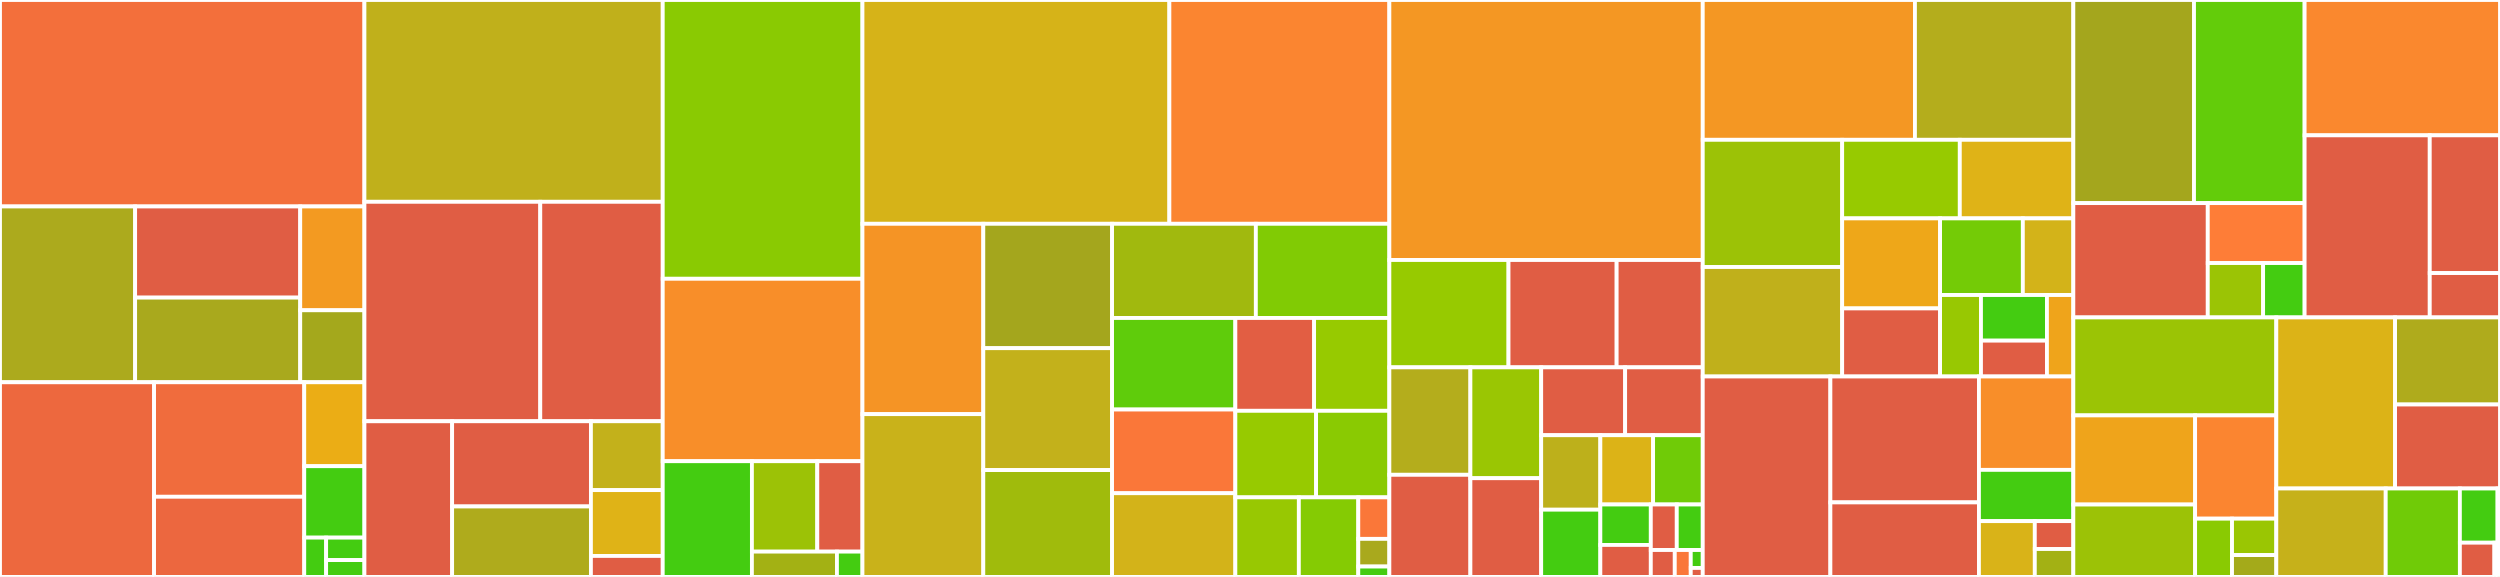 <svg baseProfile="full" width="650" height="150" viewBox="0 0 650 150" version="1.1"
xmlns="http://www.w3.org/2000/svg" xmlns:ev="http://www.w3.org/2001/xml-events"
xmlns:xlink="http://www.w3.org/1999/xlink">

<rect x="0" y="0" width="650" height="150" fill="#333333" stroke="none"/>

<style>rect.s{mask:url(#mask);}</style>
<defs>
  <pattern id="white" width="4" height="4" patternUnits="userSpaceOnUse" patternTransform="rotate(45)">
    <rect width="2" height="2" transform="translate(0,0)" fill="white"></rect>
  </pattern>
  <mask id="mask">
    <rect x="0" y="0" width="100%" height="100%" fill="url(#white)"></rect>
  </mask>
</defs>

<rect x="0" y="0" width="94.753" height="53.681" fill="#f36f3b" stroke="white" stroke-width="1" class=" tooltipped" data-content="devices_models/devices/common/add_to_expression.jl"><title>devices_models/devices/common/add_to_expression.jl</title></rect>
<rect x="0" y="53.681" width="35.135" height="45.706" fill="#acaa1d" stroke="white" stroke-width="1" class=" tooltipped" data-content="devices_models/devices/common/objective_function/piecewise_linear.jl"><title>devices_models/devices/common/objective_function/piecewise_linear.jl</title></rect>
<rect x="35.135" y="53.681" width="42.925" height="23.699" fill="#e05d44" stroke="white" stroke-width="1" class=" tooltipped" data-content="devices_models/devices/common/objective_function/market_bid.jl"><title>devices_models/devices/common/objective_function/market_bid.jl</title></rect>
<rect x="35.135" y="77.38" width="42.925" height="22.006" fill="#a9a91d" stroke="white" stroke-width="1" class=" tooltipped" data-content="devices_models/devices/common/objective_function/common.jl"><title>devices_models/devices/common/objective_function/common.jl</title></rect>
<rect x="78.06" y="53.681" width="16.693" height="26.988" fill="#f39a21" stroke="white" stroke-width="1" class=" tooltipped" data-content="devices_models/devices/common/objective_function/quadratic_curve.jl"><title>devices_models/devices/common/objective_function/quadratic_curve.jl</title></rect>
<rect x="78.06" y="80.669" width="16.693" height="18.717" fill="#a4a81c" stroke="white" stroke-width="1" class=" tooltipped" data-content="devices_models/devices/common/objective_function/linear_curve.jl"><title>devices_models/devices/common/objective_function/linear_curve.jl</title></rect>
<rect x="0" y="99.387" width="40.055" height="50.613" fill="#ed683e" stroke="white" stroke-width="1" class=" tooltipped" data-content="devices_models/devices/common/range_constraint.jl"><title>devices_models/devices/common/range_constraint.jl</title></rect>
<rect x="40.055" y="99.387" width="39.05" height="29.773" fill="#f06c3d" stroke="white" stroke-width="1" class=" tooltipped" data-content="devices_models/devices/common/duration_constraints.jl"><title>devices_models/devices/common/duration_constraints.jl</title></rect>
<rect x="40.055" y="129.159" width="39.05" height="20.841" fill="#ec673f" stroke="white" stroke-width="1" class=" tooltipped" data-content="devices_models/devices/common/rateofchange_constraints.jl"><title>devices_models/devices/common/rateofchange_constraints.jl</title></rect>
<rect x="79.105" y="99.387" width="15.649" height="21.824" fill="#ebad15" stroke="white" stroke-width="1" class=" tooltipped" data-content="devices_models/devices/common/add_constraint_dual.jl"><title>devices_models/devices/common/add_constraint_dual.jl</title></rect>
<rect x="79.105" y="121.211" width="15.649" height="18.574" fill="#4c1" stroke="white" stroke-width="1" class=" tooltipped" data-content="devices_models/devices/common/add_variable.jl"><title>devices_models/devices/common/add_variable.jl</title></rect>
<rect x="79.105" y="139.784" width="5.69" height="10.216" fill="#4c1" stroke="white" stroke-width="1" class=" tooltipped" data-content="devices_models/devices/common/add_auxiliary_variable.jl"><title>devices_models/devices/common/add_auxiliary_variable.jl</title></rect>
<rect x="84.795" y="139.784" width="9.958" height="5.837" fill="#4c1" stroke="white" stroke-width="1" class=" tooltipped" data-content="devices_models/devices/common/get_time_series.jl"><title>devices_models/devices/common/get_time_series.jl</title></rect>
<rect x="84.795" y="145.622" width="9.958" height="4.378" fill="#4c1" stroke="white" stroke-width="1" class=" tooltipped" data-content="devices_models/devices/common/set_expression.jl"><title>devices_models/devices/common/set_expression.jl</title></rect>
<rect x="94.753" y="0" width="77.556" height="52.467" fill="#c0b01b" stroke="white" stroke-width="1" class=" tooltipped" data-content="devices_models/devices/thermal_generation.jl"><title>devices_models/devices/thermal_generation.jl</title></rect>
<rect x="94.753" y="52.467" width="45.719" height="57.058" fill="#e05d44" stroke="white" stroke-width="1" class=" tooltipped" data-content="devices_models/devices/AC_branches.jl"><title>devices_models/devices/AC_branches.jl</title></rect>
<rect x="140.472" y="52.467" width="31.838" height="57.058" fill="#e05d44" stroke="white" stroke-width="1" class=" tooltipped" data-content="devices_models/devices/TwoTerminalDC_branches.jl"><title>devices_models/devices/TwoTerminalDC_branches.jl</title></rect>
<rect x="94.753" y="109.525" width="22.8" height="40.475" fill="#e05d44" stroke="white" stroke-width="1" class=" tooltipped" data-content="devices_models/devices/HVDCsystems.jl"><title>devices_models/devices/HVDCsystems.jl</title></rect>
<rect x="117.553" y="109.525" width="36.085" height="22.15" fill="#e05d44" stroke="white" stroke-width="1" class=" tooltipped" data-content="devices_models/devices/regulation_device.jl"><title>devices_models/devices/regulation_device.jl</title></rect>
<rect x="117.553" y="131.676" width="36.085" height="18.324" fill="#afab1c" stroke="white" stroke-width="1" class=" tooltipped" data-content="devices_models/devices/area_interchange.jl"><title>devices_models/devices/area_interchange.jl</title></rect>
<rect x="153.639" y="109.525" width="18.671" height="17.902" fill="#c3b11b" stroke="white" stroke-width="1" class=" tooltipped" data-content="devices_models/devices/renewable_generation.jl"><title>devices_models/devices/renewable_generation.jl</title></rect>
<rect x="153.639" y="127.428" width="18.671" height="17.124" fill="#dfb317" stroke="white" stroke-width="1" class=" tooltipped" data-content="devices_models/devices/electric_loads.jl"><title>devices_models/devices/electric_loads.jl</title></rect>
<rect x="153.639" y="144.551" width="18.671" height="5.449" fill="#e05d44" stroke="white" stroke-width="1" class=" tooltipped" data-content="devices_models/devices/default_interface_methods.jl"><title>devices_models/devices/default_interface_methods.jl</title></rect>
<rect x="172.31" y="0" width="51.93" height="72.481" fill="#8aca02" stroke="white" stroke-width="1" class=" tooltipped" data-content="devices_models/device_constructors/thermalgeneration_constructor.jl"><title>devices_models/device_constructors/thermalgeneration_constructor.jl</title></rect>
<rect x="172.31" y="72.481" width="51.93" height="47.435" fill="#f88e29" stroke="white" stroke-width="1" class=" tooltipped" data-content="devices_models/device_constructors/branch_constructor.jl"><title>devices_models/device_constructors/branch_constructor.jl</title></rect>
<rect x="172.31" y="119.916" width="23.187" height="30.084" fill="#4c1" stroke="white" stroke-width="1" class=" tooltipped" data-content="devices_models/device_constructors/load_constructor.jl"><title>devices_models/device_constructors/load_constructor.jl</title></rect>
<rect x="195.497" y="119.916" width="16.998" height="23.511" fill="#9cc206" stroke="white" stroke-width="1" class=" tooltipped" data-content="devices_models/device_constructors/renewablegeneration_constructor.jl"><title>devices_models/device_constructors/renewablegeneration_constructor.jl</title></rect>
<rect x="212.495" y="119.916" width="11.744" height="23.511" fill="#e05d44" stroke="white" stroke-width="1" class=" tooltipped" data-content="devices_models/device_constructors/regulationdevice_constructor.jl"><title>devices_models/device_constructors/regulationdevice_constructor.jl</title></rect>
<rect x="195.497" y="143.427" width="22.11" height="6.573" fill="#a3b114" stroke="white" stroke-width="1" class=" tooltipped" data-content="devices_models/device_constructors/hvdcsystems_constructor.jl"><title>devices_models/device_constructors/hvdcsystems_constructor.jl</title></rect>
<rect x="217.607" y="143.427" width="6.633" height="6.573" fill="#4c1" stroke="white" stroke-width="1" class=" tooltipped" data-content="devices_models/device_constructors/constructor_validations.jl"><title>devices_models/device_constructors/constructor_validations.jl</title></rect>
<rect x="224.24" y="0" width="79.799" height="58.186" fill="#d6b318" stroke="white" stroke-width="1" class=" tooltipped" data-content="simulation/simulation.jl"><title>simulation/simulation.jl</title></rect>
<rect x="304.039" y="0" width="57.196" height="58.186" fill="#fb8530" stroke="white" stroke-width="1" class=" tooltipped" data-content="simulation/hdf_simulation_store.jl"><title>simulation/hdf_simulation_store.jl</title></rect>
<rect x="224.24" y="58.186" width="31.419" height="49.492" fill="#f59425" stroke="white" stroke-width="1" class=" tooltipped" data-content="simulation/simulation_state.jl"><title>simulation/simulation_state.jl</title></rect>
<rect x="224.24" y="107.678" width="31.419" height="42.322" fill="#c9b21a" stroke="white" stroke-width="1" class=" tooltipped" data-content="simulation/decision_model_simulation_results.jl"><title>simulation/decision_model_simulation_results.jl</title></rect>
<rect x="255.659" y="58.186" width="33.477" height="32.341" fill="#a4a61d" stroke="white" stroke-width="1" class=" tooltipped" data-content="simulation/simulation_results.jl"><title>simulation/simulation_results.jl</title></rect>
<rect x="255.659" y="90.527" width="33.477" height="31.69" fill="#c3b11b" stroke="white" stroke-width="1" class=" tooltipped" data-content="simulation/simulation_problem_results.jl"><title>simulation/simulation_problem_results.jl</title></rect>
<rect x="255.659" y="122.217" width="33.477" height="27.783" fill="#a0bb0c" stroke="white" stroke-width="1" class=" tooltipped" data-content="simulation/simulation_partitions.jl"><title>simulation/simulation_partitions.jl</title></rect>
<rect x="289.136" y="58.186" width="37.384" height="24.49" fill="#a1b90e" stroke="white" stroke-width="1" class=" tooltipped" data-content="simulation/simulation_sequence.jl"><title>simulation/simulation_sequence.jl</title></rect>
<rect x="326.521" y="58.186" width="34.714" height="24.49" fill="#81cb04" stroke="white" stroke-width="1" class=" tooltipped" data-content="simulation/simulation_partition_results.jl"><title>simulation/simulation_partition_results.jl</title></rect>
<rect x="289.136" y="82.676" width="32.056" height="23.801" fill="#5fcc0b" stroke="white" stroke-width="1" class=" tooltipped" data-content="simulation/emulation_model_simulation_results.jl"><title>simulation/emulation_model_simulation_results.jl</title></rect>
<rect x="289.136" y="106.478" width="32.056" height="21.761" fill="#fa7739" stroke="white" stroke-width="1" class=" tooltipped" data-content="simulation/in_memory_simulation_store.jl"><title>simulation/in_memory_simulation_store.jl</title></rect>
<rect x="289.136" y="128.239" width="32.056" height="21.761" fill="#d3b319" stroke="white" stroke-width="1" class=" tooltipped" data-content="simulation/simulation_models.jl"><title>simulation/simulation_models.jl</title></rect>
<rect x="321.192" y="82.676" width="20.473" height="24.135" fill="#e25e43" stroke="white" stroke-width="1" class=" tooltipped" data-content="simulation/initial_condition_update_simulation.jl"><title>simulation/initial_condition_update_simulation.jl</title></rect>
<rect x="341.665" y="82.676" width="19.57" height="24.135" fill="#97ca00" stroke="white" stroke-width="1" class=" tooltipped" data-content="simulation/optimization_output_cache.jl"><title>simulation/optimization_output_cache.jl</title></rect>
<rect x="321.192" y="106.811" width="20.99" height="22.502" fill="#97ca00" stroke="white" stroke-width="1" class=" tooltipped" data-content="simulation/simulation_results_export.jl"><title>simulation/simulation_results_export.jl</title></rect>
<rect x="342.182" y="106.811" width="19.053" height="22.502" fill="#8aca02" stroke="white" stroke-width="1" class=" tooltipped" data-content="simulation/simulation_internal.jl"><title>simulation/simulation_internal.jl</title></rect>
<rect x="321.192" y="129.313" width="16.509" height="20.687" fill="#98c802" stroke="white" stroke-width="1" class=" tooltipped" data-content="simulation/realized_meta.jl"><title>simulation/realized_meta.jl</title></rect>
<rect x="337.701" y="129.313" width="15.455" height="20.687" fill="#85cb03" stroke="white" stroke-width="1" class=" tooltipped" data-content="simulation/optimization_output_caches.jl"><title>simulation/optimization_output_caches.jl</title></rect>
<rect x="353.156" y="129.313" width="8.079" height="10.793" fill="#fa7739" stroke="white" stroke-width="1" class=" tooltipped" data-content="simulation/simulation_store_params.jl"><title>simulation/simulation_store_params.jl</title></rect>
<rect x="353.156" y="140.106" width="8.079" height="7.195" fill="#a9a91d" stroke="white" stroke-width="1" class=" tooltipped" data-content="simulation/simulation_info.jl"><title>simulation/simulation_info.jl</title></rect>
<rect x="353.156" y="147.302" width="8.079" height="2.698" fill="#4c1" stroke="white" stroke-width="1" class=" tooltipped" data-content="simulation/simulation_store_requirements.jl"><title>simulation/simulation_store_requirements.jl</title></rect>
<rect x="361.235" y="0" width="81.48" height="67.598" fill="#f49723" stroke="white" stroke-width="1" class=" tooltipped" data-content="core/optimization_container.jl"><title>core/optimization_container.jl</title></rect>
<rect x="361.235" y="67.598" width="30.978" height="27.913" fill="#97ca00" stroke="white" stroke-width="1" class=" tooltipped" data-content="core/store_common.jl"><title>core/store_common.jl</title></rect>
<rect x="392.213" y="67.598" width="28.115" height="27.913" fill="#e05d44" stroke="white" stroke-width="1" class=" tooltipped" data-content="core/parameters.jl"><title>core/parameters.jl</title></rect>
<rect x="420.328" y="67.598" width="22.388" height="27.913" fill="#e05d44" stroke="white" stroke-width="1" class=" tooltipped" data-content="core/dataset.jl"><title>core/dataset.jl</title></rect>
<rect x="361.235" y="95.511" width="21.07" height="27.934" fill="#b4ad1c" stroke="white" stroke-width="1" class=" tooltipped" data-content="core/network_model.jl"><title>core/network_model.jl</title></rect>
<rect x="361.235" y="123.445" width="21.07" height="26.555" fill="#e05d44" stroke="white" stroke-width="1" class=" tooltipped" data-content="core/dataset_container.jl"><title>core/dataset_container.jl</title></rect>
<rect x="382.305" y="95.511" width="18.403" height="28.824" fill="#9ac603" stroke="white" stroke-width="1" class=" tooltipped" data-content="core/settings.jl"><title>core/settings.jl</title></rect>
<rect x="382.305" y="124.335" width="18.403" height="25.665" fill="#e05d44" stroke="white" stroke-width="1" class=" tooltipped" data-content="core/variables.jl"><title>core/variables.jl</title></rect>
<rect x="400.708" y="95.511" width="21.827" height="17.644" fill="#e05d44" stroke="white" stroke-width="1" class=" tooltipped" data-content="core/results_by_time.jl"><title>core/results_by_time.jl</title></rect>
<rect x="422.535" y="95.511" width="20.18" height="17.644" fill="#e05d44" stroke="white" stroke-width="1" class=" tooltipped" data-content="core/initial_conditions.jl"><title>core/initial_conditions.jl</title></rect>
<rect x="400.708" y="113.155" width="15.383" height="19.367" fill="#bdb01b" stroke="white" stroke-width="1" class=" tooltipped" data-content="core/service_model.jl"><title>core/service_model.jl</title></rect>
<rect x="400.708" y="132.522" width="15.383" height="17.478" fill="#4c1" stroke="white" stroke-width="1" class=" tooltipped" data-content="core/constraints.jl"><title>core/constraints.jl</title></rect>
<rect x="416.091" y="113.155" width="13.715" height="18.013" fill="#dcb317" stroke="white" stroke-width="1" class=" tooltipped" data-content="core/device_model.jl"><title>core/device_model.jl</title></rect>
<rect x="429.806" y="113.155" width="12.909" height="18.013" fill="#70cb07" stroke="white" stroke-width="1" class=" tooltipped" data-content="core/formulations.jl"><title>core/formulations.jl</title></rect>
<rect x="416.091" y="131.168" width="13.119" height="10.524" fill="#4c1" stroke="white" stroke-width="1" class=" tooltipped" data-content="core/cache_utils.jl"><title>core/cache_utils.jl</title></rect>
<rect x="416.091" y="141.692" width="13.119" height="8.308" fill="#e05d44" stroke="white" stroke-width="1" class=" tooltipped" data-content="core/expressions.jl"><title>core/expressions.jl</title></rect>
<rect x="429.21" y="131.168" width="6.752" height="11.837" fill="#e05d44" stroke="white" stroke-width="1" class=" tooltipped" data-content="core/definitions.jl"><title>core/definitions.jl</title></rect>
<rect x="435.963" y="131.168" width="6.752" height="11.837" fill="#4c1" stroke="white" stroke-width="1" class=" tooltipped" data-content="core/model_store_params.jl"><title>core/model_store_params.jl</title></rect>
<rect x="429.21" y="143.005" width="6.233" height="6.995" fill="#e05d44" stroke="white" stroke-width="1" class=" tooltipped" data-content="core/event_keys.jl"><title>core/event_keys.jl</title></rect>
<rect x="435.443" y="143.005" width="4.155" height="6.995" fill="#fa7739" stroke="white" stroke-width="1" class=" tooltipped" data-content="core/auxiliary_variables.jl"><title>core/auxiliary_variables.jl</title></rect>
<rect x="439.598" y="143.005" width="3.117" height="4.663" fill="#4c1" stroke="white" stroke-width="1" class=" tooltipped" data-content="core/abstract_simulation_store.jl"><title>core/abstract_simulation_store.jl</title></rect>
<rect x="439.598" y="147.668" width="3.117" height="2.332" fill="#e05d44" stroke="white" stroke-width="1" class=" tooltipped" data-content="core/abstract_feedforward.jl"><title>core/abstract_feedforward.jl</title></rect>
<rect x="442.715" y="0" width="55.172" height="36.35" fill="#f49723" stroke="white" stroke-width="1" class=" tooltipped" data-content="operation/operation_model_interface.jl"><title>operation/operation_model_interface.jl</title></rect>
<rect x="497.887" y="0" width="41.179" height="36.35" fill="#b4ad1c" stroke="white" stroke-width="1" class=" tooltipped" data-content="operation/emulation_model.jl"><title>operation/emulation_model.jl</title></rect>
<rect x="442.715" y="36.35" width="36.25" height="33.074" fill="#9cc206" stroke="white" stroke-width="1" class=" tooltipped" data-content="operation/decision_model.jl"><title>operation/decision_model.jl</title></rect>
<rect x="442.715" y="69.424" width="36.25" height="28.464" fill="#c0b01b" stroke="white" stroke-width="1" class=" tooltipped" data-content="operation/problem_template.jl"><title>operation/problem_template.jl</title></rect>
<rect x="478.965" y="36.35" width="30.584" height="20.432" fill="#97ca00" stroke="white" stroke-width="1" class=" tooltipped" data-content="operation/model_numerical_analysis_utils.jl"><title>operation/model_numerical_analysis_utils.jl</title></rect>
<rect x="509.549" y="36.35" width="29.517" height="20.432" fill="#dfb317" stroke="white" stroke-width="1" class=" tooltipped" data-content="operation/optimization_debugging.jl"><title>operation/optimization_debugging.jl</title></rect>
<rect x="478.965" y="56.782" width="25.455" height="23.408" fill="#eea719" stroke="white" stroke-width="1" class=" tooltipped" data-content="operation/emulation_model_store.jl"><title>operation/emulation_model_store.jl</title></rect>
<rect x="478.965" y="80.19" width="25.455" height="17.699" fill="#e05d44" stroke="white" stroke-width="1" class=" tooltipped" data-content="operation/operation_model_serialization.jl"><title>operation/operation_model_serialization.jl</title></rect>
<rect x="504.42" y="56.782" width="21.518" height="19.924" fill="#74cb06" stroke="white" stroke-width="1" class=" tooltipped" data-content="operation/decision_model_store.jl"><title>operation/decision_model_store.jl</title></rect>
<rect x="525.938" y="56.782" width="13.129" height="19.924" fill="#d3b319" stroke="white" stroke-width="1" class=" tooltipped" data-content="operation/initial_conditions_update_in_memory_store.jl"><title>operation/initial_conditions_update_in_memory_store.jl</title></rect>
<rect x="504.42" y="76.706" width="10.634" height="21.182" fill="#98c802" stroke="white" stroke-width="1" class=" tooltipped" data-content="operation/problem_results.jl"><title>operation/problem_results.jl</title></rect>
<rect x="515.054" y="76.706" width="17.152" height="11.862" fill="#4c1" stroke="white" stroke-width="1" class=" tooltipped" data-content="operation/operation_problem_templates.jl"><title>operation/operation_problem_templates.jl</title></rect>
<rect x="515.054" y="88.568" width="17.152" height="9.32" fill="#e05d44" stroke="white" stroke-width="1" class=" tooltipped" data-content="operation/time_series_interface.jl"><title>operation/time_series_interface.jl</title></rect>
<rect x="532.206" y="76.706" width="6.861" height="21.182" fill="#efa41b" stroke="white" stroke-width="1" class=" tooltipped" data-content="operation/operation_model_simulation_interface.jl"><title>operation/operation_model_simulation_interface.jl</title></rect>
<rect x="442.715" y="97.888" width="33.186" height="52.112" fill="#e05d44" stroke="white" stroke-width="1" class=" tooltipped" data-content="utils/printing.jl"><title>utils/printing.jl</title></rect>
<rect x="475.901" y="97.888" width="38.624" height="32.734" fill="#e05d44" stroke="white" stroke-width="1" class=" tooltipped" data-content="utils/jump_utils.jl"><title>utils/jump_utils.jl</title></rect>
<rect x="475.901" y="130.623" width="38.624" height="19.377" fill="#e05d44" stroke="white" stroke-width="1" class=" tooltipped" data-content="utils/powersystems_utils.jl"><title>utils/powersystems_utils.jl</title></rect>
<rect x="514.526" y="97.888" width="24.541" height="24.279" fill="#f88e29" stroke="white" stroke-width="1" class=" tooltipped" data-content="utils/recorder_events.jl"><title>utils/recorder_events.jl</title></rect>
<rect x="514.526" y="122.168" width="24.541" height="13.324" fill="#4c1" stroke="white" stroke-width="1" class=" tooltipped" data-content="utils/generate_valid_formulations.jl"><title>utils/generate_valid_formulations.jl</title></rect>
<rect x="514.526" y="135.492" width="14.524" height="14.508" fill="#d9b318" stroke="white" stroke-width="1" class=" tooltipped" data-content="utils/file_utils.jl"><title>utils/file_utils.jl</title></rect>
<rect x="529.05" y="135.492" width="10.017" height="7.254" fill="#e05d44" stroke="white" stroke-width="1" class=" tooltipped" data-content="utils/dataframes_utils.jl"><title>utils/dataframes_utils.jl</title></rect>
<rect x="529.05" y="142.746" width="10.017" height="7.254" fill="#a3b114" stroke="white" stroke-width="1" class=" tooltipped" data-content="utils/datetime_utils.jl"><title>utils/datetime_utils.jl</title></rect>
<rect x="539.067" y="0" width="31.374" height="52.806" fill="#a4a61d" stroke="white" stroke-width="1" class=" tooltipped" data-content="services_models/reserves.jl"><title>services_models/reserves.jl</title></rect>
<rect x="570.441" y="0" width="28.759" height="52.806" fill="#63cc0a" stroke="white" stroke-width="1" class=" tooltipped" data-content="services_models/services_constructor.jl"><title>services_models/services_constructor.jl</title></rect>
<rect x="539.067" y="52.806" width="34.955" height="29.726" fill="#e05d44" stroke="white" stroke-width="1" class=" tooltipped" data-content="services_models/agc.jl"><title>services_models/agc.jl</title></rect>
<rect x="574.022" y="52.806" width="25.178" height="15.585" fill="#fe7d37" stroke="white" stroke-width="1" class=" tooltipped" data-content="services_models/transmission_interface.jl"><title>services_models/transmission_interface.jl</title></rect>
<rect x="574.022" y="68.391" width="14.387" height="14.142" fill="#9bc405" stroke="white" stroke-width="1" class=" tooltipped" data-content="services_models/reserve_group.jl"><title>services_models/reserve_group.jl</title></rect>
<rect x="588.409" y="68.391" width="10.79" height="14.142" fill="#4c1" stroke="white" stroke-width="1" class=" tooltipped" data-content="services_models/service_slacks.jl"><title>services_models/service_slacks.jl</title></rect>
<rect x="599.2" y="0" width="50.8" height="35.187" fill="#fa882e" stroke="white" stroke-width="1" class=" tooltipped" data-content="parameters/add_parameters.jl"><title>parameters/add_parameters.jl</title></rect>
<rect x="599.2" y="35.187" width="32.537" height="47.345" fill="#e05d44" stroke="white" stroke-width="1" class=" tooltipped" data-content="parameters/update_container_parameter_values.jl"><title>parameters/update_container_parameter_values.jl</title></rect>
<rect x="631.736" y="35.187" width="18.264" height="35.808" fill="#e05d44" stroke="white" stroke-width="1" class=" tooltipped" data-content="parameters/update_cost_parameters.jl"><title>parameters/update_cost_parameters.jl</title></rect>
<rect x="631.736" y="70.995" width="18.264" height="11.538" fill="#e05d44" stroke="white" stroke-width="1" class=" tooltipped" data-content="parameters/update_parameters.jl"><title>parameters/update_parameters.jl</title></rect>
<rect x="539.067" y="82.533" width="52.774" height="25.472" fill="#9bc405" stroke="white" stroke-width="1" class=" tooltipped" data-content="network_models/powermodels_interface.jl"><title>network_models/powermodels_interface.jl</title></rect>
<rect x="539.067" y="108.005" width="31.664" height="23.178" fill="#efa41b" stroke="white" stroke-width="1" class=" tooltipped" data-content="network_models/pm_translator.jl"><title>network_models/pm_translator.jl</title></rect>
<rect x="539.067" y="131.183" width="31.664" height="18.817" fill="#9cc206" stroke="white" stroke-width="1" class=" tooltipped" data-content="network_models/network_constructor.jl"><title>network_models/network_constructor.jl</title></rect>
<rect x="570.731" y="108.005" width="21.11" height="26.849" fill="#fb8530" stroke="white" stroke-width="1" class=" tooltipped" data-content="network_models/network_slack_variables.jl"><title>network_models/network_slack_variables.jl</title></rect>
<rect x="570.731" y="134.854" width="9.595" height="15.146" fill="#8aca02" stroke="white" stroke-width="1" class=" tooltipped" data-content="network_models/copperplate_model.jl"><title>network_models/copperplate_model.jl</title></rect>
<rect x="580.327" y="134.854" width="11.514" height="9.466" fill="#9ac603" stroke="white" stroke-width="1" class=" tooltipped" data-content="network_models/hvdc_networks.jl"><title>network_models/hvdc_networks.jl</title></rect>
<rect x="580.327" y="144.32" width="11.514" height="5.68" fill="#a4aa1a" stroke="white" stroke-width="1" class=" tooltipped" data-content="network_models/area_balance_model.jl"><title>network_models/area_balance_model.jl</title></rect>
<rect x="591.841" y="82.533" width="30.877" height="44.478" fill="#dcb317" stroke="white" stroke-width="1" class=" tooltipped" data-content="feedforward/feedforward_constraints.jl"><title>feedforward/feedforward_constraints.jl</title></rect>
<rect x="622.718" y="82.533" width="27.282" height="22.639" fill="#afab1c" stroke="white" stroke-width="1" class=" tooltipped" data-content="feedforward/feedforwards.jl"><title>feedforward/feedforwards.jl</title></rect>
<rect x="622.718" y="105.171" width="27.282" height="21.84" fill="#e05d44" stroke="white" stroke-width="1" class=" tooltipped" data-content="feedforward/feedforward_arguments.jl"><title>feedforward/feedforward_arguments.jl</title></rect>
<rect x="591.841" y="127.011" width="28.447" height="22.989" fill="#c6b11a" stroke="white" stroke-width="1" class=" tooltipped" data-content="initial_conditions/add_initial_condition.jl"><title>initial_conditions/add_initial_condition.jl</title></rect>
<rect x="620.288" y="127.011" width="19.281" height="22.989" fill="#70cb07" stroke="white" stroke-width="1" class=" tooltipped" data-content="initial_conditions/initialization.jl"><title>initial_conditions/initialization.jl</title></rect>
<rect x="639.569" y="127.011" width="9.799" height="14.09" fill="#4c1" stroke="white" stroke-width="1" class=" tooltipped" data-content="initial_conditions/update_initial_conditions.jl"><title>initial_conditions/update_initial_conditions.jl</title></rect>
<rect x="639.569" y="141.101" width="8.982" height="8.899" fill="#e05d44" stroke="white" stroke-width="1" class=" tooltipped" data-content="initial_conditions/calculate_initial_condition.jl"><title>initial_conditions/calculate_initial_condition.jl</title></rect>
<rect x="648.551" y="141.101" width="0.817" height="8.899" fill="#4c1" stroke="white" stroke-width="1" class=" tooltipped" data-content="initial_conditions/initial_condition_chronologies.jl"><title>initial_conditions/initial_condition_chronologies.jl</title></rect>
<rect x="649.368" y="127.011" width="0.632" height="22.989" fill="#4c1" stroke="white" stroke-width="1" class=" tooltipped" data-content="PowerSimulations.jl"><title>PowerSimulations.jl</title></rect>
</svg>